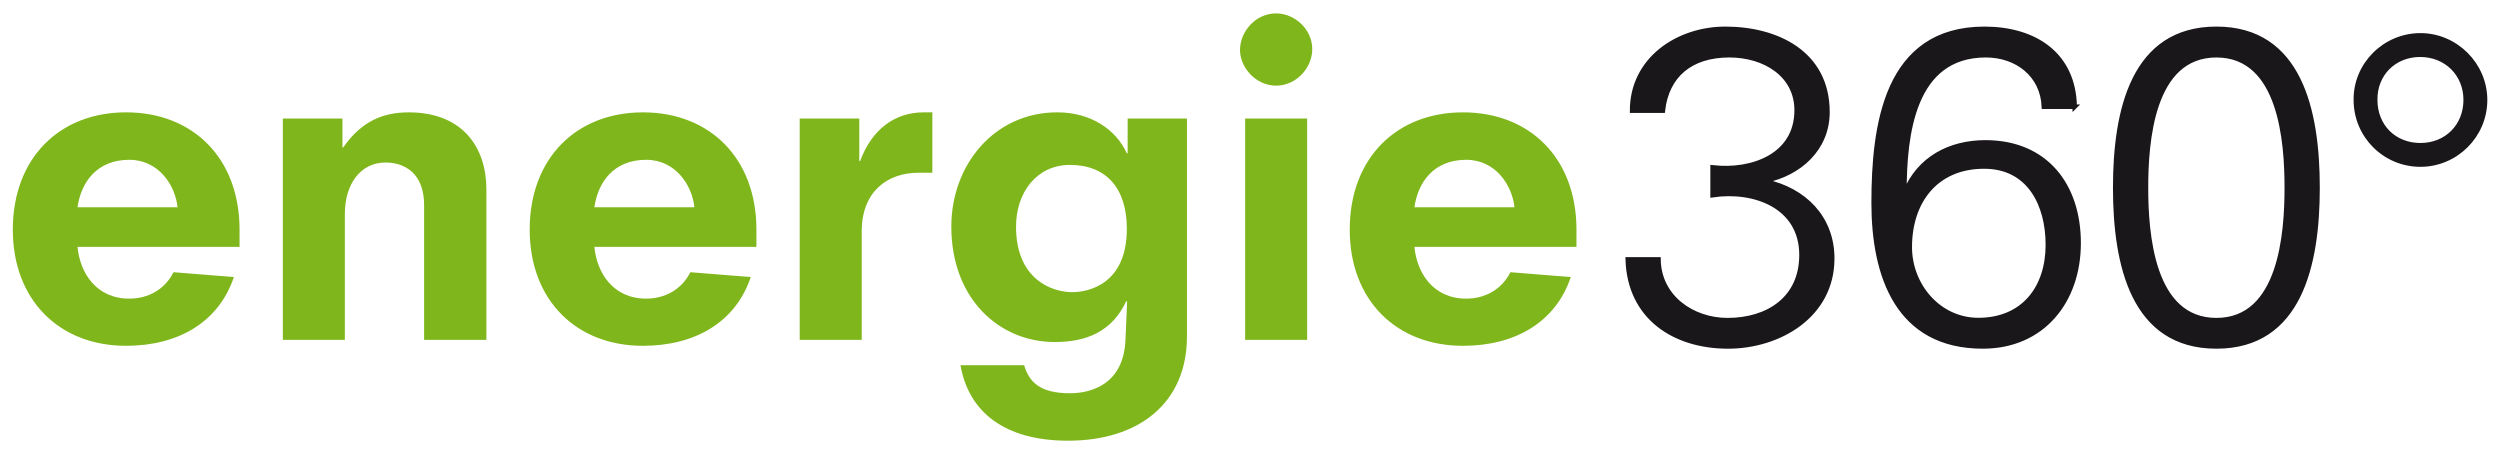 <?xml version="1.0" encoding="UTF-8" standalone="no"?>
<!DOCTYPE svg PUBLIC "-//W3C//DTD SVG 1.1//EN" "http://www.w3.org/Graphics/SVG/1.1/DTD/svg11.dtd">
<!-- Created with Inkscape (http://www.inkscape.org/) by Marsupilami -->
<svg
   xmlns:svg="http://www.w3.org/2000/svg"
   xmlns="http://www.w3.org/2000/svg"
   version="1.1"
   width="1024"
   height="186"
   viewBox="-1.161 -1.161 226.398 41.018"
   id="svg4865">
  <defs
     id="defs4867" />
  <path
     d="m 141.602,21.143 0,-1.562 c 0,-6.47 -4.224,-10.62 -10.278,-10.62 -6.03,0 -10.254,4.15 -10.254,10.62 0,6.396 4.224,10.522 10.254,10.522 4.736,0 8.398,-2.148 9.766,-6.226 l -5.469,-0.439 c -0.781,1.562 -2.295,2.393 -4.004,2.393 -3.003,0 -4.468,-2.344 -4.688,-4.688 z m -14.673,-3.589 c 0.317,-2.271 1.758,-4.297 4.688,-4.297 2.686,0 4.175,2.344 4.37,4.297 z m 0,0 m -15.332,12.012 5.615,0 0,-20.044 -5.615,0 z M 111.133,3.32 c 0,1.538 1.392,3.223 3.271,3.223 1.807,0 3.271,-1.587 3.271,-3.32 C 117.676,1.44 116.089,0 114.404,0 c -1.88,0 -3.271,1.66 -3.271,3.32 z m 0,0 m -10.176,9.351 -0.073,0 c -0.977,-2.148 -3.247,-3.711 -6.299,-3.711 -5.688,0 -9.595,4.736 -9.595,10.352 0,6.519 4.321,10.449 9.375,10.449 2.832,0 5.176,-0.928 6.47,-3.711 l 0.073,0.073 -0.146,3.442 c -0.171,4.028 -3.101,4.834 -5.029,4.834 -2.71,0 -3.687,-1.001 -4.15,-2.539 l -5.762,0 c 0.732,4.224 3.979,6.836 9.741,6.836 6.396,0 10.767,-3.394 10.767,-9.448 l 0,-19.727 -5.371,0 z m -0.073,6.836 c 0,5.029 -3.491,5.737 -4.956,5.737 -1.758,0 -5.078,-1.099 -5.078,-5.933 0,-3.101 1.88,-5.591 4.883,-5.591 3.296,0 5.151,2.124 5.151,5.786 z m 0,0 m -29.624,10.059 5.615,0 0,-9.839 c 0,-3.54 2.271,-5.298 5.151,-5.298 l 1.245,0 0,-5.469 -0.781,0 c -2.637,0 -4.712,1.562 -5.762,4.419 l -0.073,0 0,-3.857 -5.396,0 z m 0,0 m -3.921,-8.423 0,-1.562 c 0,-6.47 -4.224,-10.62 -10.278,-10.62 -6.03,0 -10.254,4.15 -10.254,10.62 0,6.396 4.224,10.522 10.254,10.522 4.736,0 8.398,-2.148 9.766,-6.226 L 61.357,23.438 C 60.576,25 59.062,25.83 57.354,25.83 c -3.003,0 -4.468,-2.344 -4.688,-4.688 z M 52.666,17.554 c 0.317,-2.271 1.758,-4.297 4.688,-4.297 2.686,0 4.175,2.344 4.37,4.297 z m 0,0 m -15.42,12.012 5.64,0 0,-13.623 c 0,-3.857 -2.197,-6.982 -7.031,-6.982 -2.271,0 -4.248,0.757 -5.933,3.174 l -0.073,0 0,-2.612 -5.396,0 0,20.044 5.615,0 0,-11.401 c 0,-2.71 1.416,-4.663 3.687,-4.663 1.733,0 3.491,0.977 3.491,3.857 z m 0,0 m -16.714,-8.423 0,-1.562 C 20.532,13.11 16.309,8.96 10.254,8.96 4.224,8.96 0,13.11 0,19.58 c 0,6.396 4.224,10.522 10.254,10.522 4.736,0 8.398,-2.148 9.766,-6.226 L 14.551,23.438 c -0.781,1.562 -2.295,2.393 -4.004,2.393 -3.003,0 -4.468,-2.344 -4.688,-4.688 z M 5.859,17.554 c 0.317,-2.271 1.758,-4.297 4.688,-4.297 2.686,0 4.175,2.344 4.37,4.297 z m 0,0"
     id="path3629"
     style="fill:#7fb61b;fill-opacity:1;fill-rule:nonzero;stroke:none" />
  <path
     d="m 218.032,11.938 c 2.344,0 4.097,-1.724 4.097,-4.102 0,-2.339 -1.753,-4.092 -4.131,-4.092 -2.349,0 -4.097,1.753 -4.062,4.092 0,2.378 1.714,4.102 4.097,4.102 z m 0,1.753 c -3.237,0 -5.85,-2.612 -5.85,-5.854 -0.039,-3.193 2.612,-5.85 5.85,-5.85 3.198,0 5.854,2.656 5.854,5.85 0,3.242 -2.656,5.854 -5.854,5.854 z m 0,0 m -24.854,2.09 c 0,4.102 0.518,11.997 6.377,11.997 5.854,0 6.372,-7.896 6.372,-11.997 0,-4.106 -0.518,-11.992 -6.372,-11.992 -5.859,0 -6.377,7.886 -6.377,11.992 z m 15.537,0 c 0,7.017 -1.636,14.38 -9.16,14.38 -7.529,0 -9.165,-7.363 -9.165,-14.38 0,-7.012 1.636,-14.385 9.165,-14.385 7.524,0 9.16,7.373 9.16,14.385 z m 0,0 m -36.929,5.376 c 0,3.472 2.622,6.611 6.211,6.611 4.067,0 6.294,-2.905 6.294,-6.812 0,-3.623 -1.67,-7.09 -5.771,-7.09 -4.385,0 -6.733,3.193 -6.733,7.29 z m 14.937,-12.705 -2.793,0 c -0.112,-2.866 -2.427,-4.663 -5.254,-4.663 -6.616,0 -7.373,7.207 -7.373,12.393 l 0.078,0 c 1.24,-3.027 4.028,-4.502 7.251,-4.502 5.459,0 8.447,3.867 8.447,9.121 0,5.259 -3.262,9.36 -8.682,9.36 -7.69,0 -9.883,-6.372 -9.883,-12.988 0,-7.046 1.118,-15.776 10.039,-15.776 4.507,0 8.086,2.275 8.169,7.056 z m 0,0 m -32.793,5.493 c 3.55,0.405 7.612,-1.03 7.612,-5.176 0,-3.184 -2.866,-4.98 -6.094,-4.98 -3.506,0 -5.659,1.831 -6.021,5.02 l -2.788,0 c 0,-4.658 4.146,-7.412 8.452,-7.412 4.658,0 9.243,2.192 9.243,7.534 0,3.345 -2.554,5.576 -5.625,6.211 l 0,0.078 c 3.511,0.757 6.055,3.271 6.055,6.978 0,5.176 -4.814,7.964 -9.438,7.964 -4.858,0 -8.926,-2.627 -9.082,-7.886 l 2.788,0 c 0.044,3.428 3.071,5.503 6.255,5.503 3.662,0 6.694,-1.953 6.694,-5.903 0,-4.419 -4.263,-5.977 -8.052,-5.415 z m 0,0"
     id="path3643"
     style="fill:#1a171b;fill-opacity:1;stroke:#1a171b;stroke-width:0.406;stroke-linecap:butt;stroke-linejoin:miter;stroke-miterlimit:4;stroke-opacity:1" />
</svg>
<!-- version: 20110311, original size: 224.07617 38.696239, border: 3% -->
